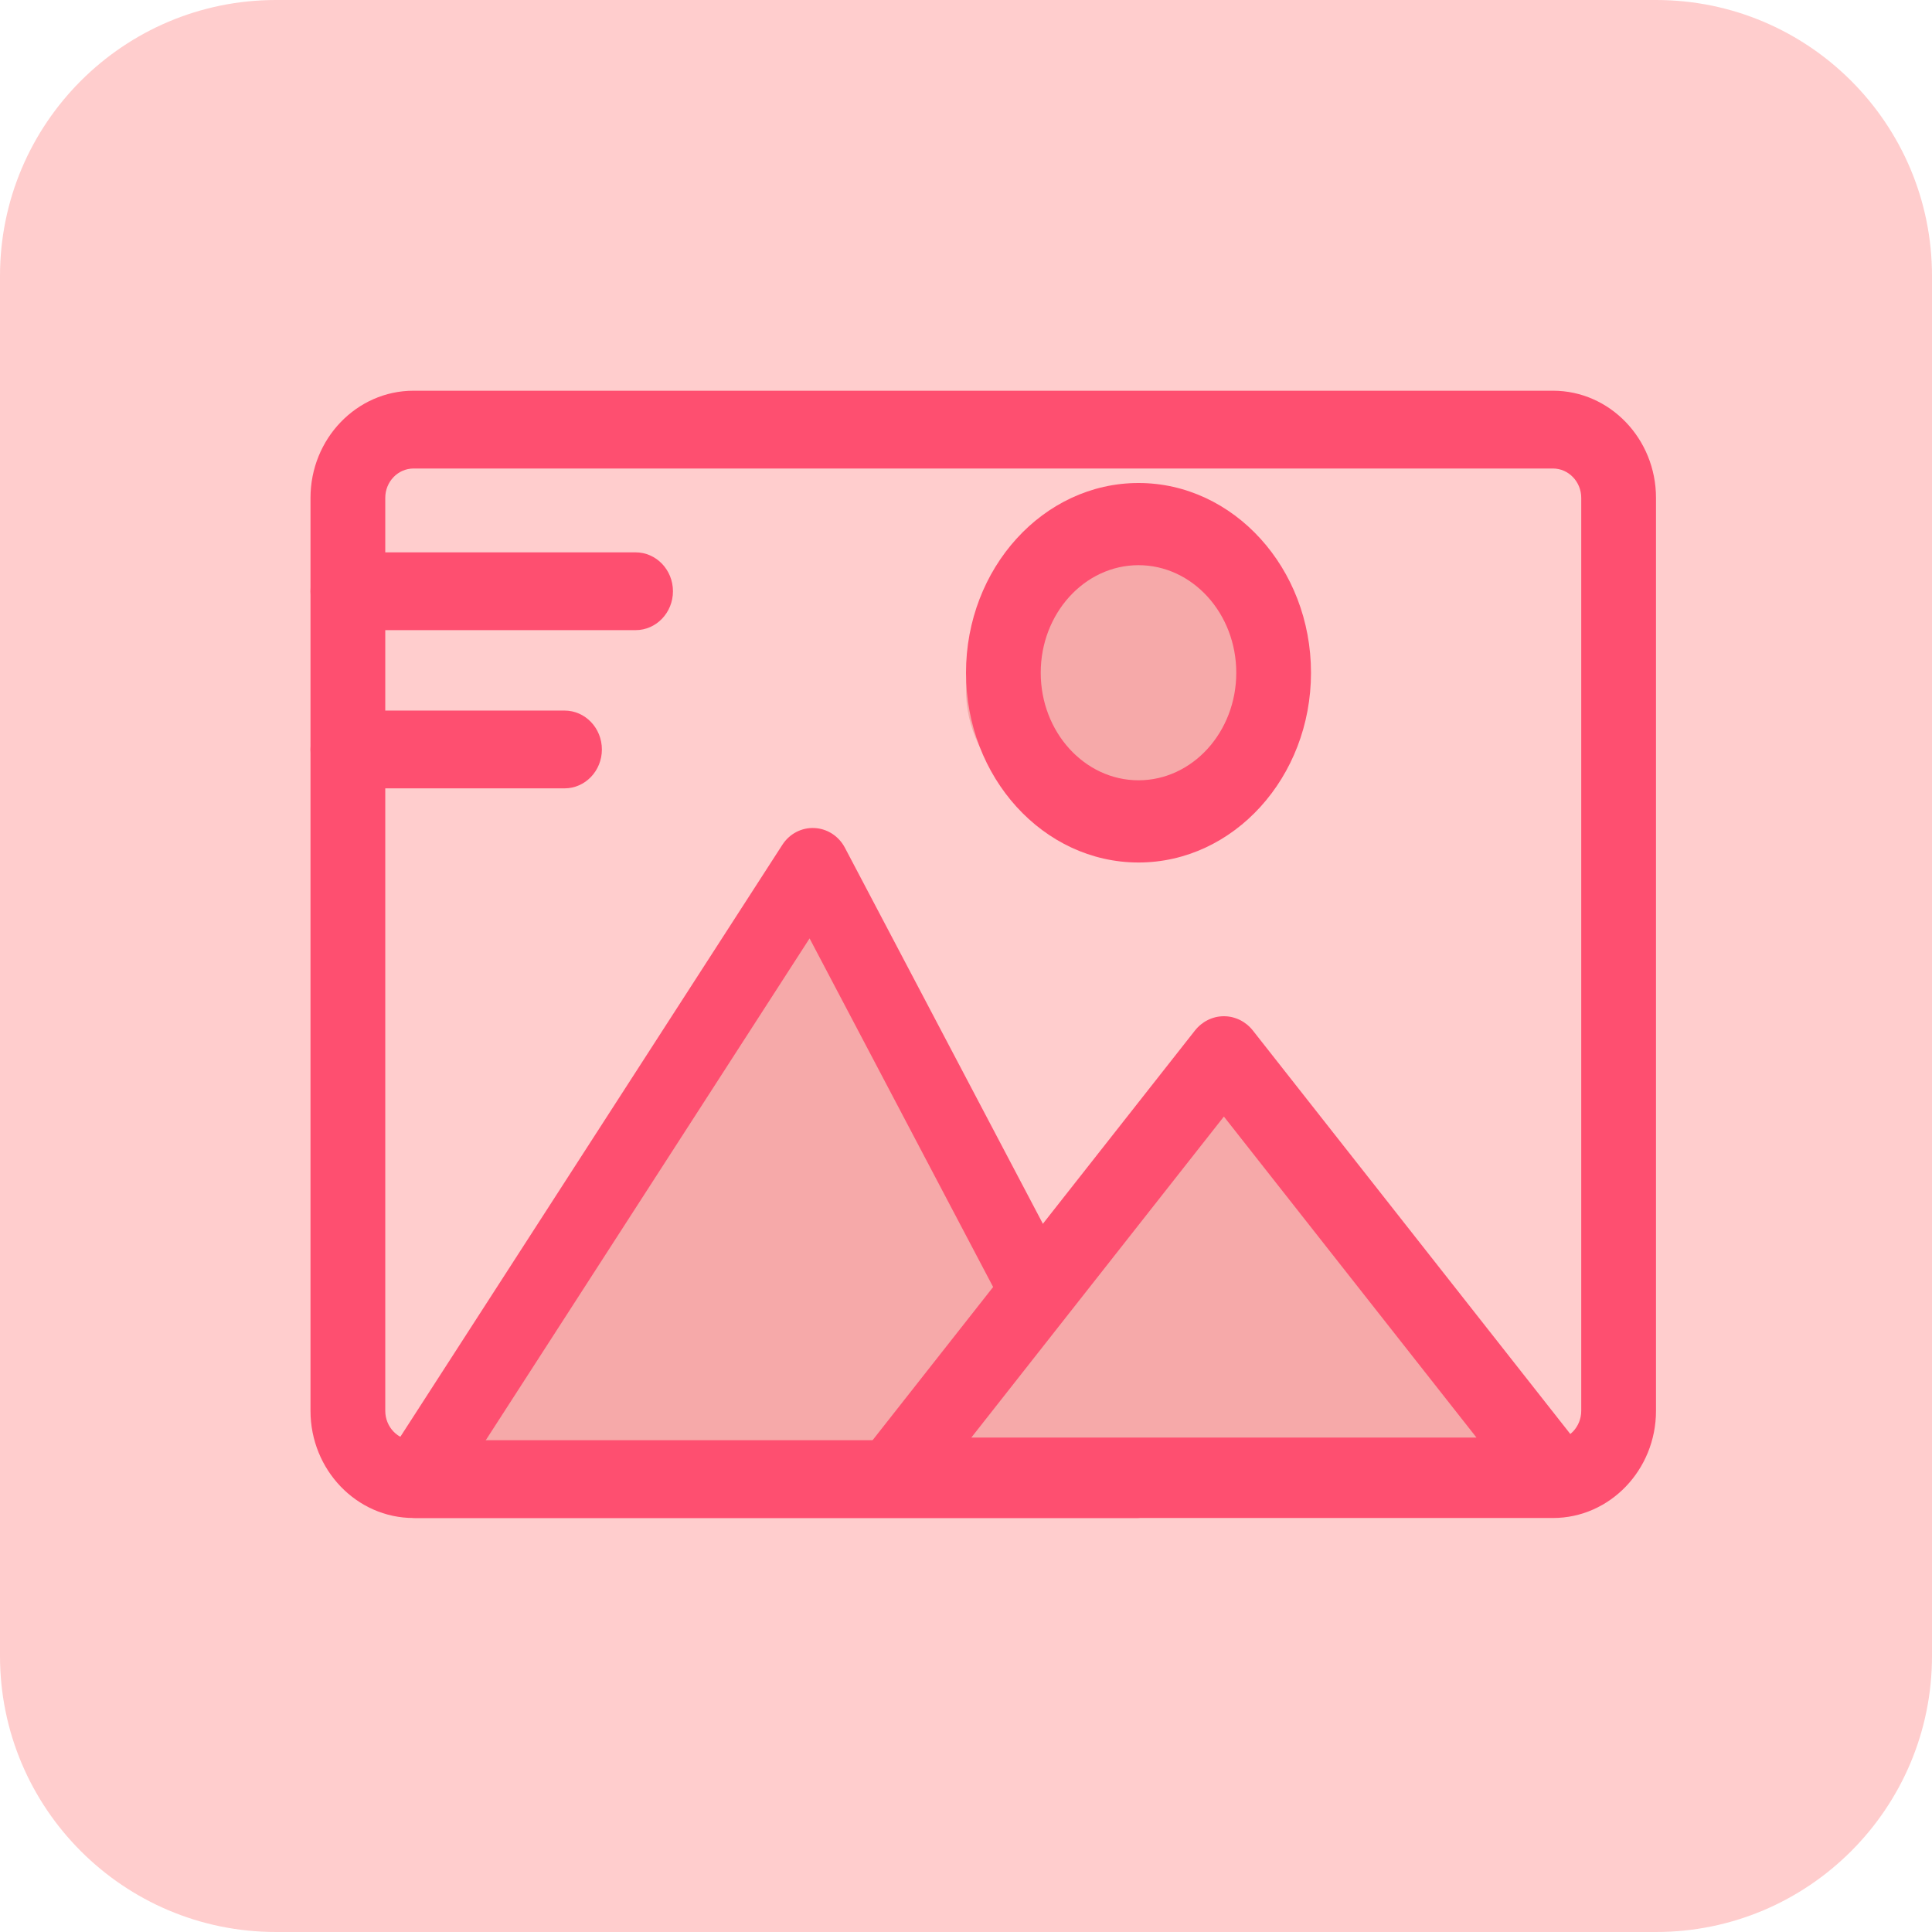 <svg width="56" height="56" viewBox="0 0 56 56" fill="none" xmlns="http://www.w3.org/2000/svg">
<path d="M48 0H8C3.582 0 0 3.582 0 8V48C0 52.418 3.582 56 8 56H48C52.418 56 56 52.418 56 48V8C56 3.582 52.418 0 48 0Z" fill="#FFCDCD"/>
<path d="M32.5 24C34.985 24 37 22.209 37 20C37 17.791 34.985 16 32.5 16C30.015 16 28 17.791 28 20C28 22.209 30.015 24 32.5 24Z" fill="#F6A9A9"/>
<path d="M33 25C30.243 25 28 22.533 28 19.5C28 16.467 30.243 14 33 14C35.757 14 38 16.467 38 19.5C38 22.533 35.757 25 33 25ZM33 16.382C31.437 16.382 30.166 17.781 30.166 19.5C30.166 21.219 31.437 22.617 33 22.617C34.563 22.617 35.834 21.219 35.834 19.5C35.834 17.781 34.563 16.382 33 16.382Z" fill="#FE4F70"/>
<path d="M33 43L23.564 24L12 43H33Z" fill="#F6A9A9"/>
<path d="M32.942 44H12.058C11.668 44 11.31 43.779 11.126 43.426C10.941 43.072 10.961 42.643 11.177 42.308L22.677 24.487C22.882 24.168 23.235 23.983 23.606 24.001C23.977 24.018 24.312 24.234 24.489 24.57L33.872 42.392C34.05 42.729 34.042 43.138 33.851 43.468C33.66 43.798 33.315 44 32.942 44ZM14.031 41.822H31.165L23.466 27.2L14.031 41.822Z" fill="#FE4F70"/>
<path d="M45 43L35.5 30L26 43H45Z" fill="#F6A9A9"/>
<path d="M45.084 43.924H25.866C25.447 43.924 25.066 43.673 24.887 43.279C24.707 42.885 24.762 42.419 25.027 42.082L34.637 29.869C34.843 29.608 35.15 29.456 35.475 29.456C35.8 29.456 36.108 29.608 36.314 29.869L45.923 42.082C46.188 42.419 46.243 42.885 46.064 43.279C45.885 43.673 45.503 43.924 45.084 43.924ZM28.154 41.669H42.797L35.475 32.364L28.154 41.669Z" fill="#FE4F70"/>
<path d="M45.014 44H11.986C10.339 44 9 42.606 9 40.893V14.431C9 12.718 10.339 11.325 11.986 11.325H45.014C46.661 11.325 48 12.718 48 14.431V40.893C48 42.606 46.661 44 45.014 44ZM11.986 13.58C11.534 13.58 11.167 13.962 11.167 14.431V40.893C11.167 41.363 11.534 41.745 11.986 41.745H45.014C45.465 41.745 45.833 41.363 45.833 40.893V14.431C45.833 13.962 45.465 13.58 45.014 13.58L11.986 13.58Z" fill="#FE4F70"/>
<path d="M18.422 18.265H10.084C9.485 18.265 9 17.761 9 17.138C9 16.515 9.485 16.01 10.084 16.01H18.422C19.02 16.01 19.506 16.515 19.506 17.138C19.506 17.761 19.02 18.265 18.422 18.265Z" fill="#FE4F70"/>
<path d="M16.363 22.851H10.084C9.485 22.851 9 22.346 9 21.724C9 21.101 9.485 20.596 10.084 20.596H16.363C16.961 20.596 17.446 21.101 17.446 21.724C17.446 22.346 16.961 22.851 16.363 22.851Z" fill="#FE4F70"/>
</svg>
